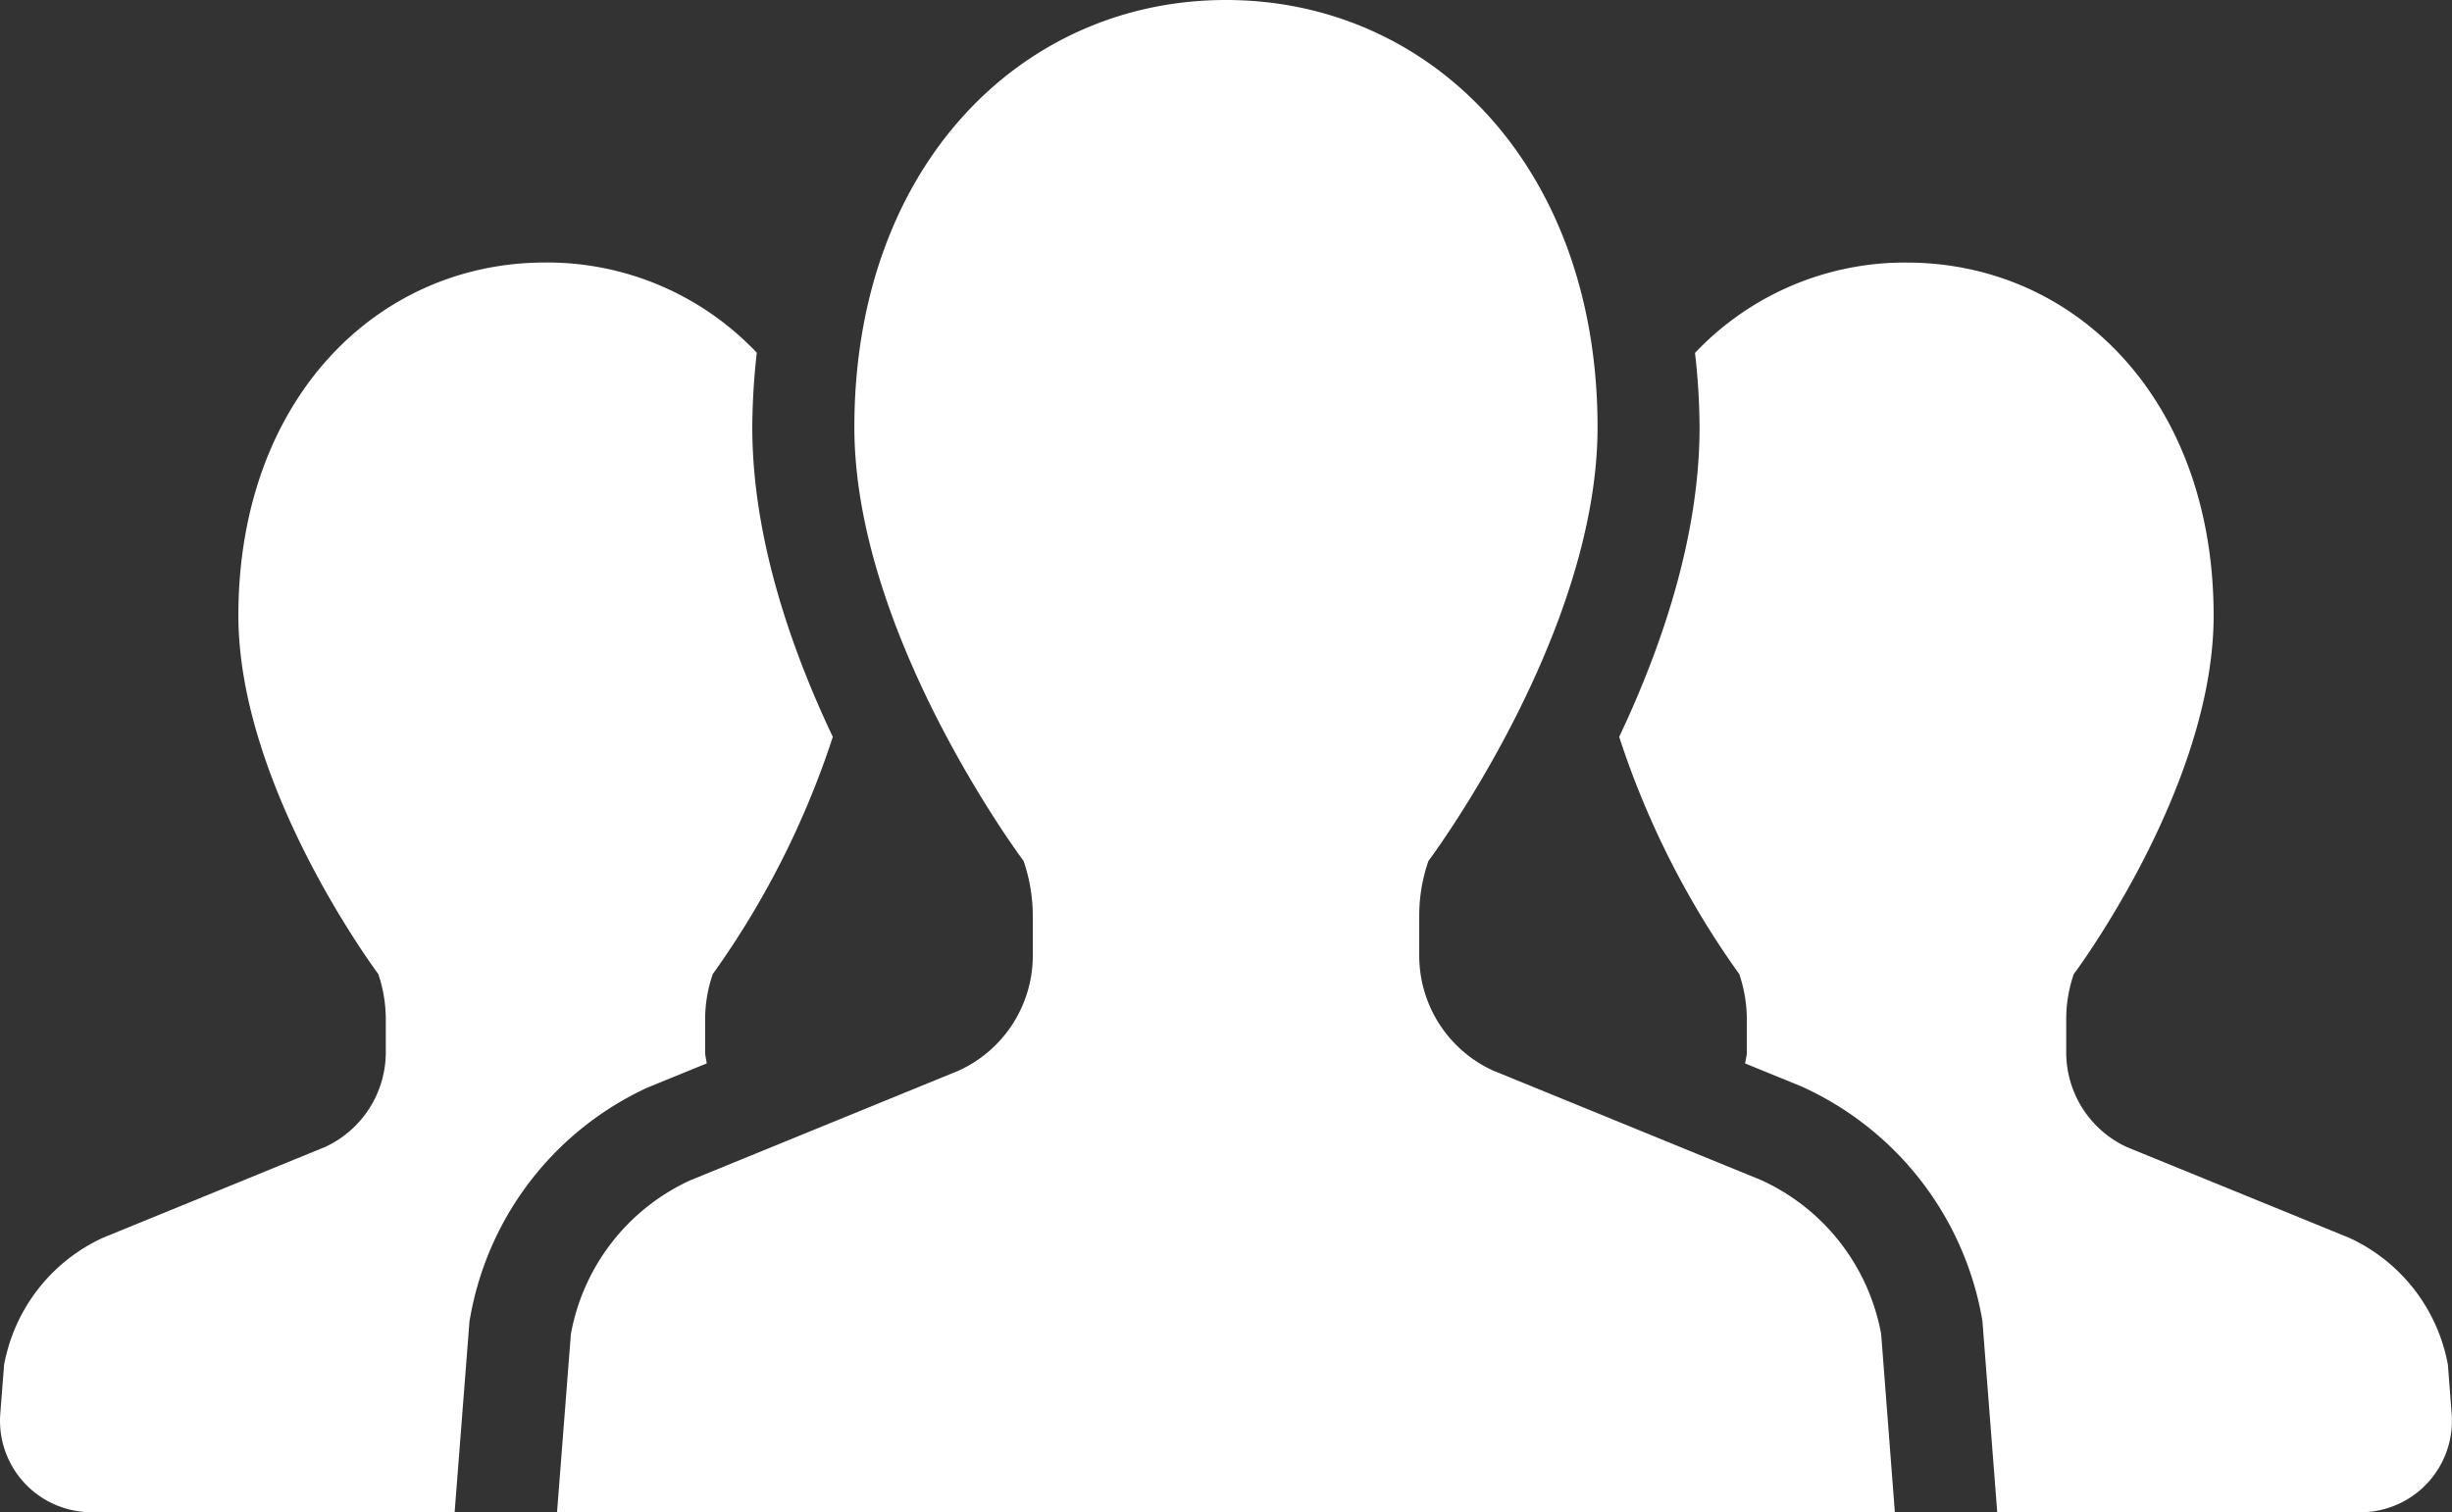 <svg xmlns="http://www.w3.org/2000/svg" width="184.001" height="113.506" viewBox="0 0 184.001 113.506">
  <rect x="0" y="0" width="184.001" height="113.506" fill="#333333" stroke="none"/>
  <g id="人物アイコン_チーム" data-name="人物アイコン　チーム" transform="translate(0.001 -98.078)">
    <path id="パス_229" data-name="パス 229" d="M53.032,213.023c-.028-.286-.118-.55-.118-.837v-2.454a10.347,10.347,0,0,1,.573-3.414,65.382,65.382,0,0,0,9.007-17.806c-3.167-6.682-6.042-15-6.042-23.242a51.941,51.941,0,0,1,.337-5.593,21.664,21.664,0,0,0-15.863-6.772c-12.719,0-23.039,10.377-23.039,26.5,0,12.9,10.5,26.908,10.5,26.908a10.643,10.643,0,0,1,.562,3.414v2.454a7.833,7.833,0,0,1-4.571,7.12L7.706,226.118a13.1,13.1,0,0,0-7.4,9.535l-.286,3.667a6.866,6.866,0,0,0,6.845,7.39H34.115l1.117-14.358.073-.387A23.5,23.5,0,0,1,48.6,214.831Z" transform="translate(0 -35.124)" fill="#fff"/>
    <path id="パス_230" data-name="パス 230" d="M400.3,235.652a13.083,13.083,0,0,0-7.4-9.535l-16.683-6.811a7.823,7.823,0,0,1-4.56-7.12v-2.454a10.351,10.351,0,0,1,.567-3.414s10.495-14,10.495-26.908c0-16.127-10.315-26.5-23.056-26.5a21.669,21.669,0,0,0-15.863,6.783,50.2,50.2,0,0,1,.342,5.581c0,8.238-2.869,16.554-6.031,23.236a65.218,65.218,0,0,0,9.012,17.812,10.647,10.647,0,0,1,.567,3.414v2.454c0,.286-.1.55-.124.837l4.133,1.685a23.636,23.636,0,0,1,13.6,17.244l.068.393,1.112,14.364h27.262a6.866,6.866,0,0,0,6.839-7.39Z" transform="translate(-216.606 -35.124)" fill="#fff"/>
    <path id="パス_231" data-name="パス 231" d="M206.72,186.675l-20.181-8.249a9.484,9.484,0,0,1-5.52-8.614v-2.976a12.494,12.494,0,0,1,.691-4.133S194.4,145.768,194.4,130.147c0-19.519-12.483-32.069-27.885-32.069s-27.885,12.55-27.885,32.069c0,15.622,12.7,32.557,12.7,32.557a12.788,12.788,0,0,1,.691,4.133v2.976a9.5,9.5,0,0,1-5.531,8.614l-20.181,8.249a15.8,15.8,0,0,0-8.951,11.539l-1.039,13.37H216.71l-1.027-13.37A15.84,15.84,0,0,0,206.72,186.675Z" transform="translate(-74.519)" fill="#fff"/>
  </g>
</svg>
